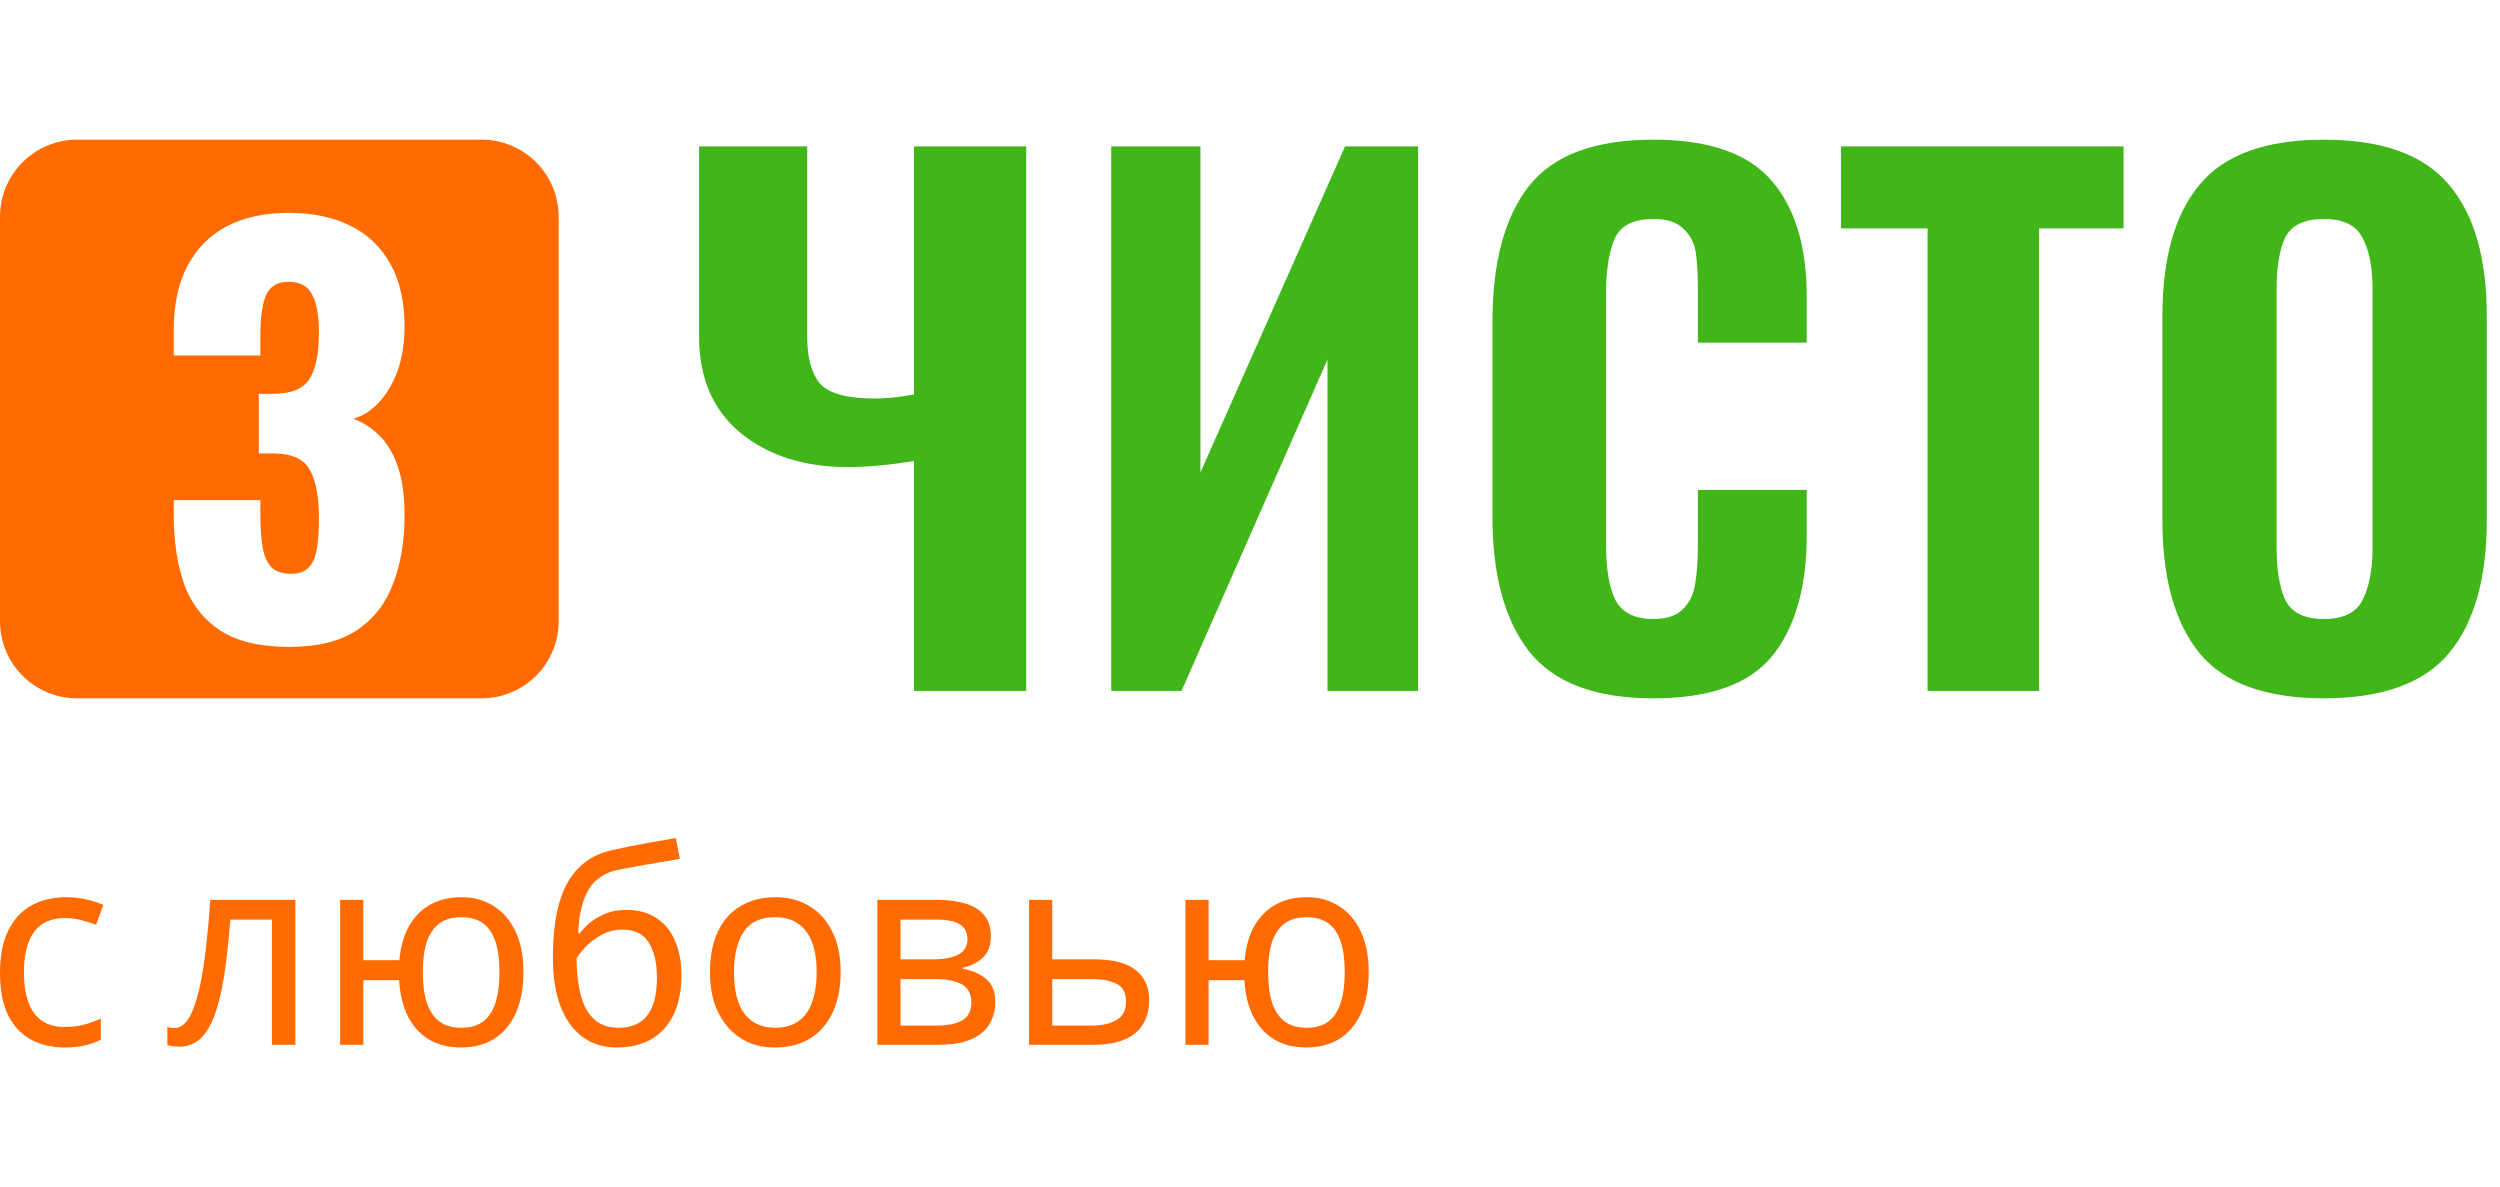 <?xml version="1.0" encoding="UTF-8"?> <svg xmlns="http://www.w3.org/2000/svg" width="179" height="85" viewBox="0 0 179 85" fill="none"><path d="M65.443 33.008C63.669 33.297 62.088 33.442 60.701 33.442C57.572 33.442 55.007 32.623 53.007 30.987C51.039 29.35 50.055 27.056 50.055 24.104V10.481H57.797V24.104C57.797 25.612 58.104 26.735 58.717 27.473C59.362 28.179 60.669 28.532 62.636 28.532C63.475 28.532 64.411 28.436 65.443 28.243V10.481H73.476V49.471H65.443V33.008Z" fill="#41B619"></path><path d="M79.564 10.481H85.951V33.827L96.307 10.481H101.534V49.471H95.049V25.74L84.597 49.471H79.564V10.481Z" fill="#41B619"></path><path d="M118.378 50C114.216 50 111.248 48.877 109.474 46.631C107.731 44.384 106.86 41.175 106.86 37.004V23.044C106.86 18.777 107.731 15.536 109.474 13.321C111.216 11.107 114.184 10 118.378 10C122.346 10 125.169 10.979 126.846 12.936C128.524 14.862 129.363 17.637 129.363 21.264V24.537H121.571V20.927C121.571 19.739 121.523 18.809 121.426 18.135C121.329 17.429 121.039 16.851 120.555 16.402C120.104 15.921 119.378 15.68 118.378 15.68C116.958 15.68 116.039 16.145 115.619 17.076C115.2 18.006 114.99 19.37 114.99 21.167V38.881C114.99 40.71 115.216 42.074 115.668 42.972C116.152 43.871 117.055 44.32 118.378 44.32C119.345 44.32 120.055 44.079 120.507 43.598C120.991 43.117 121.281 42.507 121.378 41.769C121.507 41.031 121.571 40.068 121.571 38.881V35.078H129.363V38.303C129.363 42.026 128.54 44.914 126.895 46.968C125.249 48.989 122.41 50 118.378 50Z" fill="#41B619"></path><path d="M138.013 16.354H131.819V10.481H152.046V16.354H145.997V49.471H138.013V16.354Z" fill="#41B619"></path><path d="M166.392 50C162.231 50 159.263 48.925 157.488 46.775C155.714 44.593 154.827 41.4 154.827 37.196V22.659C154.827 18.488 155.714 15.343 157.488 13.225C159.263 11.075 162.231 10 166.392 10C170.554 10 173.538 11.075 175.345 13.225C177.151 15.343 178.055 18.488 178.055 22.659V37.244C178.055 41.416 177.151 44.593 175.345 46.775C173.538 48.925 170.554 50 166.392 50ZM166.392 44.32C167.78 44.32 168.699 43.871 169.151 42.972C169.635 42.042 169.876 40.774 169.876 39.17V20.734C169.876 19.13 169.635 17.894 169.151 17.028C168.699 16.129 167.78 15.68 166.392 15.68C165.005 15.68 164.086 16.113 163.634 16.98C163.215 17.846 163.005 19.098 163.005 20.734V39.17C163.005 40.806 163.215 42.074 163.634 42.972C164.086 43.871 165.005 44.32 166.392 44.32Z" fill="#41B619"></path><path d="M4.619 75C3.727 75 2.929 74.813 2.225 74.439C1.534 74.064 0.987 73.484 0.584 72.697C0.195 71.91 0 70.903 0 69.677C0 68.4 0.207 67.361 0.622 66.561C1.037 65.761 1.596 65.174 2.3 64.8C3.017 64.426 3.827 64.239 4.732 64.239C5.248 64.239 5.744 64.297 6.222 64.413C6.7 64.516 7.089 64.645 7.391 64.8L6.882 66.213C6.58 66.097 6.228 65.987 5.826 65.884C5.424 65.781 5.047 65.729 4.695 65.729C4.016 65.729 3.457 65.877 3.017 66.174C2.577 66.471 2.25 66.91 2.036 67.49C1.823 68.071 1.716 68.793 1.716 69.658C1.716 70.484 1.823 71.187 2.036 71.768C2.25 72.348 2.571 72.787 2.998 73.084C3.425 73.381 3.959 73.529 4.601 73.529C5.154 73.529 5.638 73.471 6.052 73.355C6.48 73.239 6.869 73.097 7.221 72.929V74.439C6.882 74.619 6.505 74.755 6.09 74.845C5.688 74.948 5.198 75 4.619 75Z" fill="#FF6B00"></path><path d="M21.147 74.806H19.469V65.845H16.49C16.364 67.484 16.207 68.884 16.019 70.045C15.83 71.194 15.591 72.129 15.302 72.852C15.013 73.574 14.668 74.103 14.265 74.439C13.863 74.774 13.392 74.942 12.851 74.942C12.688 74.942 12.524 74.929 12.361 74.903C12.21 74.89 12.084 74.858 11.984 74.806V73.529C12.059 73.555 12.141 73.574 12.229 73.587C12.317 73.6 12.405 73.606 12.493 73.606C12.77 73.606 13.021 73.49 13.247 73.258C13.473 73.026 13.675 72.671 13.85 72.194C14.039 71.716 14.209 71.116 14.36 70.394C14.51 69.658 14.642 68.793 14.755 67.8C14.869 66.806 14.969 65.684 15.057 64.432H21.147V74.806Z" fill="#FF6B00"></path><path d="M37.478 69.6C37.478 70.748 37.295 71.729 36.931 72.542C36.566 73.342 36.051 73.955 35.385 74.381C34.718 74.793 33.927 75 33.009 75C32.154 75 31.406 74.819 30.765 74.458C30.124 74.084 29.615 73.542 29.238 72.832C28.861 72.11 28.641 71.226 28.578 70.181H26.014V74.806H24.355V64.432H26.014V68.748H28.597C28.685 67.768 28.918 66.948 29.295 66.29C29.684 65.619 30.193 65.11 30.822 64.761C31.463 64.413 32.205 64.239 33.047 64.239C33.914 64.239 34.681 64.452 35.347 64.877C36.013 65.29 36.535 65.897 36.912 66.697C37.289 67.484 37.478 68.452 37.478 69.6ZM30.275 69.6C30.275 70.465 30.369 71.194 30.558 71.787C30.759 72.381 31.061 72.832 31.463 73.142C31.865 73.439 32.387 73.587 33.028 73.587C33.669 73.587 34.191 73.439 34.593 73.142C34.995 72.832 35.29 72.381 35.479 71.787C35.667 71.194 35.762 70.465 35.762 69.6C35.762 68.736 35.667 68.013 35.479 67.432C35.29 66.852 34.995 66.413 34.593 66.116C34.191 65.819 33.669 65.671 33.028 65.671C32.387 65.671 31.865 65.819 31.463 66.116C31.061 66.413 30.759 66.852 30.558 67.432C30.369 68.013 30.275 68.736 30.275 69.6Z" fill="#FF6B00"></path><path d="M39.588 68.574C39.588 67.064 39.733 65.781 40.022 64.723C40.323 63.652 40.782 62.8 41.398 62.168C42.027 61.523 42.831 61.09 43.812 60.871C44.629 60.69 45.427 60.529 46.206 60.387C46.985 60.245 47.714 60.116 48.393 60L48.676 61.49C48.349 61.542 47.985 61.606 47.583 61.684C47.18 61.748 46.772 61.819 46.357 61.897C45.942 61.961 45.54 62.032 45.15 62.11C44.773 62.174 44.44 62.239 44.151 62.303C43.736 62.394 43.365 62.548 43.038 62.768C42.712 62.974 42.429 63.258 42.19 63.619C41.964 63.981 41.782 64.426 41.643 64.955C41.505 65.484 41.423 66.11 41.398 66.832H41.511C41.687 66.587 41.926 66.335 42.228 66.077C42.542 65.819 42.913 65.6 43.34 65.419C43.78 65.239 44.277 65.148 44.83 65.148C45.71 65.148 46.439 65.348 47.017 65.748C47.608 66.135 48.047 66.677 48.337 67.374C48.638 68.071 48.789 68.884 48.789 69.813C48.789 70.961 48.594 71.923 48.205 72.697C47.815 73.471 47.275 74.052 46.583 74.439C45.892 74.813 45.087 75 44.17 75C43.478 75 42.85 74.865 42.284 74.594C41.719 74.31 41.235 73.897 40.833 73.355C40.43 72.813 40.122 72.142 39.909 71.342C39.695 70.542 39.588 69.619 39.588 68.574ZM44.302 73.587C44.855 73.587 45.333 73.471 45.735 73.239C46.15 73.007 46.47 72.626 46.696 72.097C46.922 71.568 47.036 70.865 47.036 69.987C47.036 68.929 46.841 68.097 46.451 67.49C46.074 66.871 45.446 66.561 44.566 66.561C44.013 66.561 43.51 66.69 43.057 66.948C42.605 67.194 42.228 67.477 41.926 67.8C41.624 68.123 41.411 68.394 41.285 68.613C41.285 69.245 41.329 69.858 41.417 70.452C41.505 71.045 41.656 71.581 41.87 72.058C42.096 72.523 42.404 72.897 42.793 73.181C43.196 73.452 43.698 73.587 44.302 73.587Z" fill="#FF6B00"></path><path d="M60.189 69.6C60.189 70.465 60.076 71.232 59.85 71.903C59.636 72.561 59.322 73.123 58.907 73.587C58.505 74.052 58.008 74.406 57.418 74.652C56.839 74.884 56.192 75 55.476 75C54.809 75 54.194 74.884 53.628 74.652C53.062 74.406 52.572 74.052 52.157 73.587C51.742 73.123 51.416 72.561 51.177 71.903C50.95 71.232 50.837 70.465 50.837 69.6C50.837 68.452 51.026 67.484 51.403 66.697C51.78 65.897 52.321 65.29 53.025 64.877C53.728 64.452 54.564 64.239 55.532 64.239C56.45 64.239 57.254 64.452 57.946 64.877C58.649 65.29 59.196 65.897 59.586 66.697C59.988 67.484 60.189 68.452 60.189 69.6ZM52.553 69.6C52.553 70.413 52.654 71.123 52.855 71.729C53.069 72.323 53.395 72.781 53.835 73.103C54.275 73.426 54.834 73.587 55.513 73.587C56.192 73.587 56.751 73.426 57.191 73.103C57.631 72.781 57.952 72.323 58.153 71.729C58.367 71.123 58.474 70.413 58.474 69.6C58.474 68.774 58.367 68.071 58.153 67.49C57.939 66.91 57.612 66.465 57.172 66.155C56.745 65.832 56.186 65.671 55.494 65.671C54.464 65.671 53.716 66.019 53.251 66.716C52.786 67.413 52.553 68.374 52.553 69.6Z" fill="#FF6B00"></path><path d="M70.945 67.045C70.945 67.69 70.757 68.194 70.379 68.555C70.002 68.916 69.519 69.161 68.928 69.29V69.368C69.556 69.458 70.103 69.69 70.568 70.064C71.033 70.426 71.266 70.993 71.266 71.768C71.266 72.207 71.184 72.613 71.021 72.987C70.87 73.361 70.631 73.684 70.304 73.955C69.977 74.226 69.556 74.439 69.041 74.594C68.525 74.736 67.903 74.806 67.174 74.806H62.819V64.432H67.155C67.872 64.432 68.513 64.516 69.079 64.684C69.657 64.839 70.109 65.11 70.436 65.497C70.775 65.871 70.945 66.387 70.945 67.045ZM69.55 71.768C69.55 71.174 69.33 70.748 68.89 70.49C68.45 70.232 67.803 70.103 66.948 70.103H64.478V73.432H66.986C67.815 73.432 68.45 73.31 68.89 73.064C69.33 72.806 69.55 72.374 69.55 71.768ZM69.267 67.258C69.267 66.768 69.091 66.413 68.739 66.194C68.4 65.961 67.841 65.845 67.061 65.845H64.478V68.69H66.76C67.576 68.69 68.199 68.574 68.626 68.342C69.053 68.11 69.267 67.748 69.267 67.258Z" fill="#FF6B00"></path><path d="M78.339 68.69C79.219 68.69 79.948 68.8 80.526 69.019C81.105 69.239 81.538 69.568 81.828 70.007C82.129 70.432 82.28 70.974 82.28 71.632C82.28 72.277 82.135 72.839 81.846 73.316C81.57 73.793 81.136 74.161 80.545 74.419C79.955 74.677 79.194 74.806 78.264 74.806H73.682V64.432H75.341V68.69H78.339ZM80.621 71.729C80.621 71.097 80.401 70.671 79.961 70.452C79.534 70.219 78.93 70.103 78.151 70.103H75.341V73.432H78.189C78.892 73.432 79.471 73.303 79.923 73.045C80.388 72.787 80.621 72.348 80.621 71.729Z" fill="#FF6B00"></path><path d="M98 69.6C98 70.748 97.818 71.729 97.453 72.542C97.089 73.342 96.573 73.955 95.907 74.381C95.241 74.793 94.449 75 93.531 75C92.677 75 91.929 74.819 91.288 74.458C90.647 74.084 90.138 73.542 89.761 72.832C89.383 72.11 89.163 71.226 89.101 70.181H86.536V74.806H84.877V64.432H86.536V68.748H89.12C89.207 67.768 89.44 66.948 89.817 66.29C90.207 65.619 90.716 65.11 91.344 64.761C91.985 64.413 92.727 64.239 93.569 64.239C94.436 64.239 95.203 64.452 95.869 64.877C96.536 65.29 97.057 65.897 97.434 66.697C97.811 67.484 98 68.452 98 69.6ZM90.798 69.6C90.798 70.465 90.892 71.194 91.08 71.787C91.281 72.381 91.583 72.832 91.985 73.142C92.388 73.439 92.909 73.587 93.55 73.587C94.191 73.587 94.713 73.439 95.115 73.142C95.517 72.832 95.813 72.381 96.001 71.787C96.19 71.194 96.284 70.465 96.284 69.6C96.284 68.736 96.19 68.013 96.001 67.432C95.813 66.852 95.517 66.413 95.115 66.116C94.713 65.819 94.191 65.671 93.55 65.671C92.909 65.671 92.388 65.819 91.985 66.116C91.583 66.413 91.281 66.852 91.08 67.432C90.892 68.013 90.798 68.736 90.798 69.6Z" fill="#FF6B00"></path><path fill-rule="evenodd" clip-rule="evenodd" d="M5.518 10C2.47 10 0 12.47 0 15.518V44.482C0 47.53 2.47 50 5.518 50H34.482C37.53 50 40 47.53 40 44.482V15.518C40 12.47 37.53 10 34.482 10H5.518ZM15.745 45.13C16.958 45.922 18.617 46.319 20.721 46.319C22.726 46.319 24.335 45.922 25.548 45.13C26.761 44.313 27.627 43.2 28.147 41.789C28.692 40.378 28.964 38.756 28.964 36.925C28.964 35.489 28.803 34.313 28.481 33.397C28.159 32.456 27.714 31.714 27.145 31.169C26.6 30.625 25.981 30.229 25.288 29.981C26.303 29.709 27.169 28.979 27.887 27.79C28.605 26.602 28.964 25.129 28.964 23.372C28.964 21.59 28.63 20.104 27.961 18.916C27.293 17.703 26.34 16.787 25.102 16.169C23.865 15.55 22.379 15.24 20.647 15.24C18.939 15.24 17.466 15.562 16.228 16.206C15.015 16.849 14.075 17.802 13.406 19.065C12.763 20.302 12.441 21.825 12.441 23.632V25.451H18.642V23.892C18.642 22.803 18.765 21.911 19.013 21.218C19.285 20.525 19.83 20.179 20.647 20.179C21.488 20.179 22.058 20.488 22.355 21.107C22.676 21.726 22.837 22.617 22.837 23.78C22.837 25.29 22.614 26.404 22.169 27.122C21.723 27.84 20.845 28.199 19.533 28.199H18.53V32.469H19.681C20.968 32.494 21.81 32.902 22.206 33.694C22.627 34.462 22.837 35.588 22.837 37.073C22.837 37.964 22.788 38.707 22.689 39.301C22.59 39.895 22.392 40.341 22.095 40.638C21.822 40.935 21.402 41.083 20.832 41.083C20.263 41.083 19.817 40.947 19.496 40.675C19.174 40.378 18.951 39.92 18.827 39.301C18.703 38.682 18.642 37.878 18.642 36.887V35.811H12.441V36.887C12.441 38.744 12.688 40.39 13.183 41.826C13.703 43.237 14.557 44.338 15.745 45.13Z" fill="#FF6B00"></path></svg> 